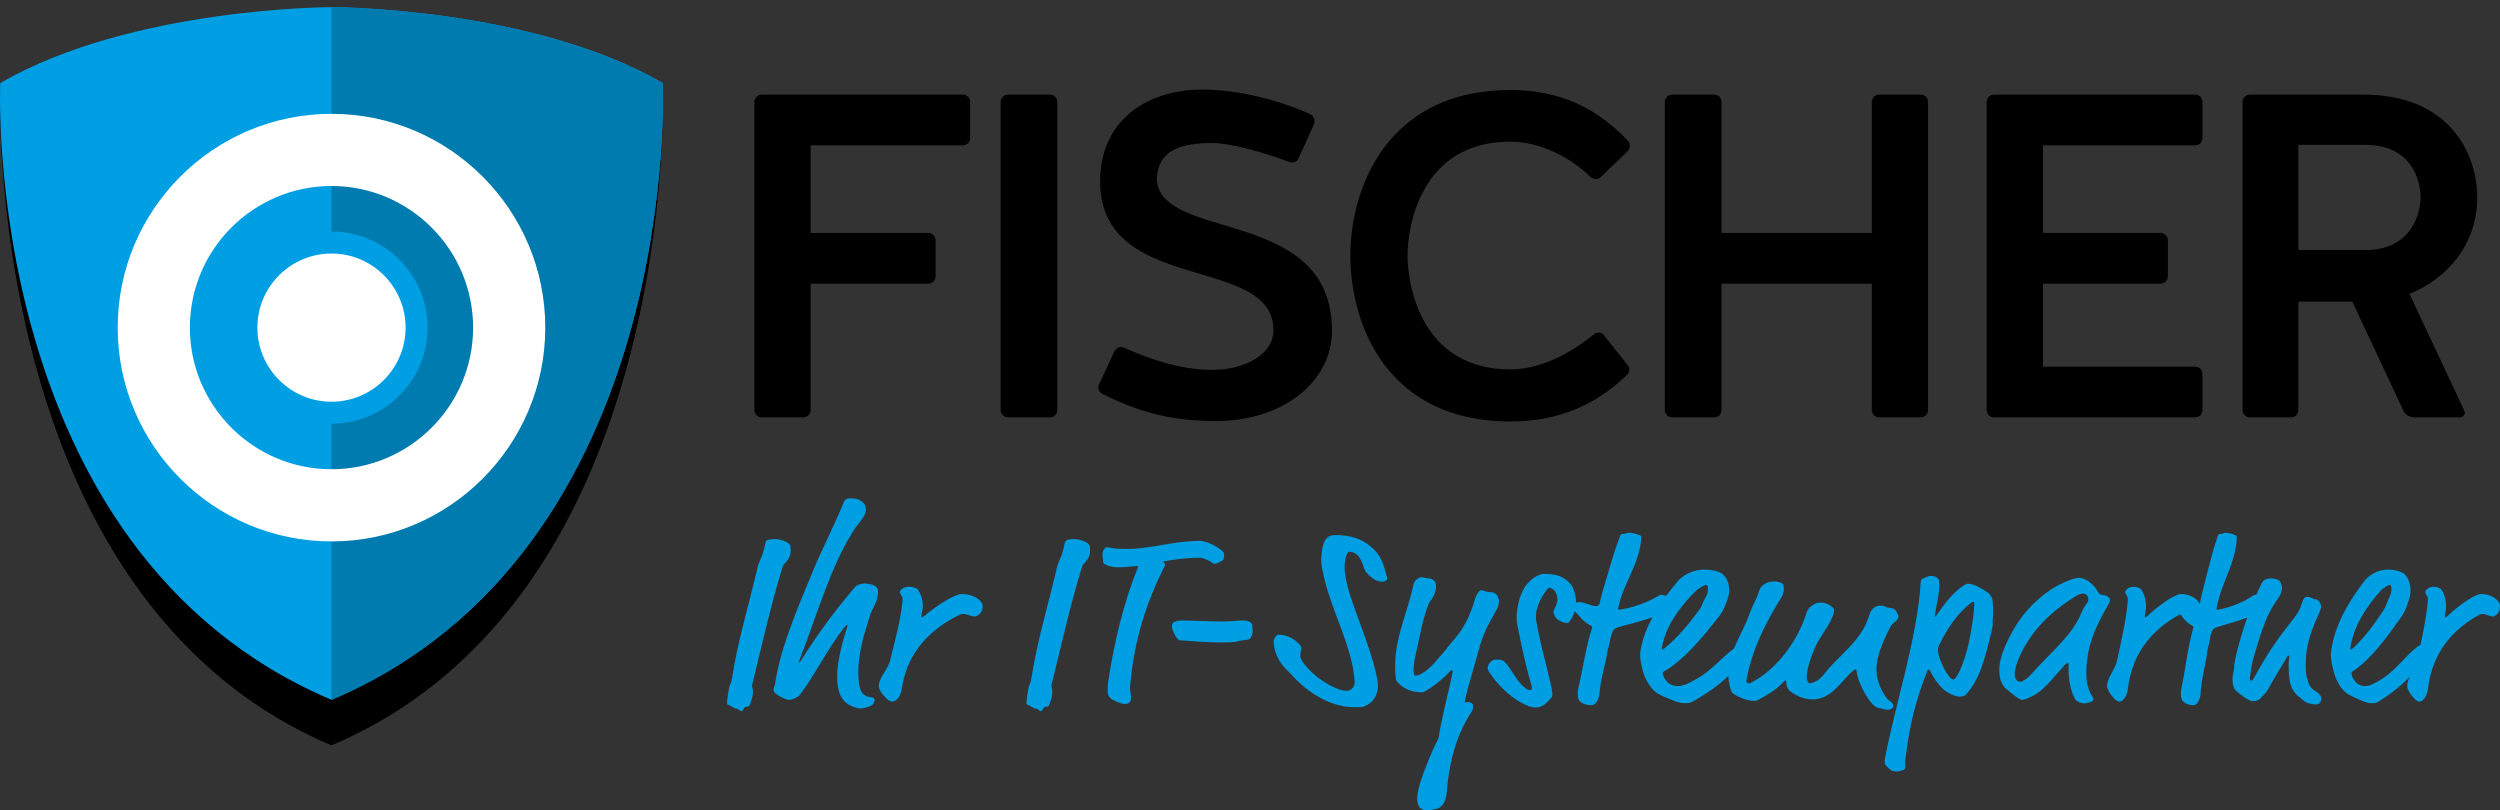 <?xml version="1.0" encoding="utf-8"?>
<!-- Generator: Adobe Illustrator 16.0.4, SVG Export Plug-In . SVG Version: 6.00 Build 0)  -->
<!DOCTYPE svg PUBLIC "-//W3C//DTD SVG 1.1//EN" "http://www.w3.org/Graphics/SVG/1.1/DTD/svg11.dtd">
<svg version="1.1" id="Ebene_1" xmlns="http://www.w3.org/2000/svg" xmlns:xlink="http://www.w3.org/1999/xlink" x="0px" y="0px"
	 width="318px" height="103.067px" viewBox="0 0 318 103.067" enable-background="new 0 0 318 103.067" xml:space="preserve">
<rect x="0" y="0" width="318" height="103.067" fill="#333333" stroke="none"/>
<g>
	<path fill="#009ee3" d="M152.668,70.946c0.353,0,0.46,0.128,1.056,0.353c0.498,0.192,0.454,0.417,0.71,0.417
		c0.513,0,0.744-0.288,0.931-0.353c0.219-0.064,0.389-0.32,0.333-0.962c-0.033-0.385-1.935-1.603-3.09-1.603
		c-3.301,0-6.193,1.026-9.27,1.026c-2.116,0-2.2-0.225-2.489-0.225c-0.224,0-0.674,0.354-0.607,1.123
		c0.07,0.801,0.076,0.866,0.146,0.929c0.349,0.321,1.167,0.513,1.839,0.513c0.802,0,1.881-0.128,2.327-0.16
		c0.16,0,0.195,0.032,0.204,0.128c-1.896,4.713-3.014,9.521-3.813,14.683c-0.036,0.321-0.059,1.153-0.042,1.347
		c0.02,0.225,0.315,0.673,0.484,0.77c0.538,0.288,1.207,0.609,1.688,0.609c0.737,0,0.826-0.449,0.775-1.026
		c-0.022-0.257-0.077-0.513-0.099-0.77c-0.037-0.417,0.01-0.608,0.062-1.121c0.549-5.45,2.01-10.003,4.331-14.619
		c0.026-0.064,0.053-0.128,0.047-0.191c-0.008-0.097-0.083-0.225-0.257-0.385C149.258,71.17,150.874,70.946,152.668,70.946z"/>
	<path fill="#009ee3" d="M158.047,78.927c-0.577,0-1.72,0.129-2.393,0.129c-1.892,0-3.473-0.129-5.397-0.129
		c-0.288,0-0.985,0.098-1.121,0.386c-0.053,0.128-0.074,0.256-0.06,0.416c0.025,0.289,0.147,0.577,0.266,0.834
		c0.271,0.545,0.527,0.897,0.815,0.897c0.642,0,2.908,0.257,4.863,0.257c0.737,0,1.923,0,2.235-0.096
		c0.75-0.225,1.554-0.193,1.729-0.385c0.381-0.417,0.382-0.771,0.297-1.731C159.253,79.153,158.785,78.927,158.047,78.927z"/>
	<path fill="#009ee3" d="M122.298,75.561c-0.096,0-0.286,0.033-0.379,0.065c-1.12,0.385-2.581,1.282-4.225,2.629
		c-0.237,0.224-0.363,0.256-0.395,0.256c-0.097,0-0.099-0.032-0.107-0.128c-0.005-0.064,0.021-0.128,0.083-0.514
		c0.094-0.385,0.128-0.737,0.097-1.089c-0.067-0.77-0.31-1.347-0.637-1.795c-0.11-0.161-0.64-0.354-1.089-0.354
		c-0.737,0-1.211,0.448-1.188,0.705c0.057,0.289,0.336,0.546,0.353,0.737c0.006,0.064-0.012,0.225-0.019,0.514
		c-0.29,2.564-0.976,4.969-1.564,7.404c-0.278,1.219-1.532,2.276-1.437,3.366c0.065,0.385,0.367,0.897,0.715,1.218
		c0.248,0.257,0.506,0.642,1.021,0.674c0.128,0,0.408-0.097,0.551-0.289c0.211-0.16,0.527-0.576,0.667-1.538
		c0.71-4.713,3.922-7.566,7.273-9.2c0.278-0.129,0.406-0.129,0.502-0.129c0.449,0,0.99,0.321,1.471,0.321
		c0.256,0,1.085-0.417,0.998-1.411c-0.017-0.192-0.132-0.416-0.271-0.545C124.116,75.819,123.196,75.561,122.298,75.561z"/>
	<path fill="#009ee3" d="M174.794,69.92c-1.545-1.539-3.272-1.86-4.971-1.86c-1.667,0-1.633,1.86-1.765,2.917
		c-0.018,0.16,0.001,0.385,0.029,0.705c0.055,0.609,0.41,2.115,0.504,2.469c0.99,3.622,2.49,6.475,3.35,10.066
		c0.151,0.641,0.302,1.635,0.375,2.468c0.059,0.673-0.473,1.187-0.986,1.187c-0.256,0-0.548-0.032-0.845-0.129
		c-1.848-0.608-3.875-2.147-4.84-3.654c-0.112-0.193-0.226-0.385-0.236-0.513c-0.062-0.706,0.154-0.802,0.112-1.282
		c-0.014-0.16-0.578-0.737-1.22-1.122c-0.439-0.257-1.13-0.448-1.675-0.448c-0.32,0-0.649,0.641-0.624,0.929
		c0.028,0.32,0.053,0.609,0.148,0.962c0.48,1.827,1.536,2.532,2.07,3.142c2.242,2.532,5.208,4.199,8.062,4.199
		c0.737,0,0.993,0,1.242-0.097c1.146-0.448,1.852-1.538,1.737-2.853c-0.051-0.577-0.113-0.929-0.41-2.116
		c-0.639-2.532-2.404-6.956-3.064-9.007c-0.568-1.731-0.695-2.822-0.726-3.174c-0.138-1.571,0.323-2.533,0.547-2.533
		c0.29,0,0.487,0.063,0.723,0.192c1.009,0.546,1.035,1.924,1.429,2.405c0.249,0.288,0.885,0.962,1.509,1.122
		c0.229,0.064,0.425,0.097,0.553,0.097c0.352,0,0.656-0.193,0.636-0.418c-0.017-0.191-0.184-0.641-0.282-1.025
		C175.979,71.748,175.567,70.69,174.794,69.92z"/>
	<path fill="#009ee3" d="M95.663,87.327c-0.012-0.128,0.012-0.224,0.036-0.32c1.229-5,2.313-9.842,3.731-14.521
		c0.174-0.578,0.232-0.642,0.349-0.77c0.702-0.77,0.864-1.122,0.769-2.212c-0.045-0.513-1.268-0.929-1.909-0.929
		c-0.705,0-1.181,0.064-1.249,0.384c-0.451,2.18-0.797,2.245-1.008,3.142c-1.141,4.904-2.47,9.137-3.277,14.201
		c-0.062,0.385-0.113,0.545-0.222,0.769c-0.243,0.514-0.412,2.245-0.398,2.404c0.008,0.097,0.08,0.193,0.208,0.193
		c0.161,0,0.651,0.481,1.036,0.481c0.289,0,0.316,0.319,0.573,0.319c0.064,0,0.184-0.096,0.267-0.256
		c0.082-0.16,0.196-0.321,0.356-0.321c0.128,0,0.353,0,0.405-0.128c0.37-0.897,0.483-1.442,0.438-1.955
		C95.752,87.616,95.676,87.488,95.663,87.327z"/>
	<path fill="#009ee3" d="M136.721,68.574c-0.706,0-1.181,0.064-1.249,0.384c-0.45,2.18-0.797,2.245-1.007,3.142
		c-1.142,4.904-2.471,9.137-3.277,14.201c-0.062,0.385-0.113,0.545-0.221,0.769c-0.244,0.514-0.413,2.245-0.399,2.404
		c0.009,0.097,0.081,0.193,0.209,0.193c0.161,0,0.652,0.481,1.036,0.481c0.289,0,0.316,0.319,0.573,0.319
		c0.064,0,0.184-0.096,0.266-0.256c0.083-0.16,0.197-0.321,0.357-0.321c0.128,0,0.353,0,0.405-0.128
		c0.371-0.897,0.483-1.442,0.438-1.955c-0.017-0.192-0.092-0.32-0.106-0.481c-0.011-0.128,0.012-0.224,0.036-0.32
		c1.229-5,2.312-9.842,3.73-14.521c0.174-0.578,0.232-0.642,0.35-0.77c0.702-0.77,0.864-1.122,0.768-2.212
		C138.584,68.99,137.362,68.574,136.721,68.574z"/>
	<path fill="#009ee3" d="M110.938,77.614c0.49-0.994,0.818-1.636,0.737-2.564c-0.02-0.225-0.301-0.513-0.534-0.609
		c-0.265-0.096-0.885-0.225-1.205-0.225c-0.161,0-0.444,0.064-0.724,0.161c-0.28,0.095-0.426,0.256-0.833,0.737
		c-2.119,2.531-4.218,5.289-6.498,8.911c-0.141,0.225-0.17,0.257-0.202,0.257c-0.064,0-0.066-0.032-0.07-0.063
		c-0.003-0.032,0.024-0.097,0.232-0.642c1.958-5.098,3.919-11.638,6.457-15.613c0.226-0.352,0.275-0.513,0.533-0.865
		c0.744-1.026,1.372-1.538,1.299-2.372c-0.037-0.417-0.115-0.578-0.359-0.801c-0.278-0.257-0.651-0.481-0.939-0.481
		c-0.161,0-0.358-0.064-0.679-0.064c-0.321,0-0.636,0.064-0.794,0.449c-1.297,3.142-2.833,6.091-3.944,8.784
		c-2.251,5.417-4.188,10.034-4.808,14.297c-0.081,0.545-0.244,0.514-0.213,0.866c0.009,0.097,0.055,0.257,0.159,0.353
		c0.558,0.514,1.585,0.897,1.745,0.897c0.449,0,0.878-0.225,1.182-0.417c0.152-0.096,0.181-0.128,0.325-0.32
		c1.698-2.211,3.584-5.931,5.545-8.432c0.202-0.256,0.322-0.352,0.386-0.352c0.032,0,0.067,0.031,0.07,0.063
		c0.006,0.064-0.018,0.16-0.094,0.385c-0.304,0.93-0.604,1.892-0.897,3.302c-0.293,1.41-0.382,2.598-0.295,3.591
		c0.138,1.571,0.74,2.597,1.998,3.045c0.529,0.193,0.757,0.225,0.949,0.225c0.417,0,0.724-0.16,1.1-0.257
		c0.219-0.063,0.493-0.225,0.57-0.448c0.05-0.16,0.135-0.288,0.124-0.417c-0.008-0.096-0.115-0.224-0.246-0.257
		c-0.263-0.063-0.618-0.095-0.819-0.191c-0.503-0.257-0.852-0.578-0.987-2.116c-0.19-2.18,0.381-4.808,1.067-6.86
		C110.478,78.959,110.556,78.383,110.938,77.614z"/>
	<path fill="#009ee3" d="M294.786,88.096c-0.215-0.16-0.974-0.577-1.11-1.153c-0.086-0.32-0.301-0.802-0.352-1.379
		c-0.056-0.642-0.022-2.243,0.094-2.885c0.289-1.636,0.731-2.854,1.604-4.745c0.121-0.256,0.227-0.705,0.216-0.833
		c-0.034-0.385-0.333-0.833-0.653-0.866c-0.464-0.032-0.634-0.32-1.066-0.32c-0.375,0-0.481,0.097-0.896,1.314
		c-0.502,1.507-2.525,2.789-5.882,8.943c-0.174,0.321-0.28,0.417-0.453,0.417c-0.087,0-0.104-0.192-0.115-0.32
		c-0.009-0.097,0.229-1.667,0.38-2.244c0.723-2.628,1.281-4.168,1.611-5c0.594-1.475,1.312-2.501,1.595-2.886
		c0.44-0.578,0.534-1.153,0.503-1.507c-0.014-0.161-0.124-0.417-0.194-0.577c-0.141-0.288-0.533-0.481-1.196-0.481
		c-0.433,0-0.771,0.097-0.981,0.321c-0.238,0.257-0.203,0.32-0.4,0.705c-0.189,0.376-0.357,0.729-0.517,1.075
		c-0.061-0.009-0.119-0.017-0.17-0.017c-0.059,0-0.167,0.063-0.304,0.16c-0.896,0.641-2.481,1.313-3.726,1.603
		c-0.283,0.063-0.624,0.129-0.711,0.129c-0.057,0-0.117-0.032-0.123-0.097c-0.009-0.096,0.261-1.314,0.489-1.988
		c0.732-2.179,1.928-4.359,2.083-6.86c0.013-0.192,0.004-0.289-0.002-0.352c-0.009-0.096-0.129-0.161-0.278-0.225
		c-0.36-0.16-0.859-0.256-1.119-0.256c-0.289,0-0.333,0.16-0.795,0.16c-0.114,0-0.144,0-0.28,0.417
		c-0.776,2.341-1.336,4.841-1.857,6.796c-0.173,0.674-0.274,1.154-0.33,1.507c-0.009,0.078-0.028,0.146-0.056,0.204
		c-0.042-0.15-0.126-0.301-0.221-0.396c-0.546-0.641-1.377-0.898-2.185-0.898c-0.087,0-0.257,0.033-0.341,0.065
		c-1.005,0.385-2.311,1.282-3.78,2.629c-0.211,0.224-0.323,0.256-0.354,0.256c-0.086,0-0.088-0.032-0.098-0.128
		c-0.005-0.064,0.019-0.128,0.071-0.514c0.082-0.385,0.108-0.737,0.077-1.089c-0.066-0.77-0.29-1.347-0.589-1.795
		c-0.101-0.161-0.579-0.354-0.983-0.354c-0.663,0-1.086,0.448-1.063,0.705c0.054,0.289,0.308,0.546,0.324,0.737
		c0.006,0.064-0.009,0.225-0.013,0.514c-0.237,2.564-0.835,4.969-1.343,7.404c-0.24,1.219-1.358,2.276-1.264,3.366
		c0.062,0.385,0.338,0.897,0.654,1.218c0.225,0.257,0.46,0.642,0.924,0.674c0.116,0,0.367-0.097,0.495-0.289
		c0.188-0.16,0.47-0.576,0.586-1.538c0.598-4.713,3.465-7.566,6.466-9.2c0.068-0.035,0.125-0.06,0.175-0.078
		c0.388,0.49,0.738,1.019,1.502,1.424c0.12,0.064,0.154,0.128,0.16,0.192c0.007,0.064-0.018,0.129-0.037,0.225
		c-0.708,2.469-0.982,5.258-1.497,7.63c-0.061,0.288-0.055,0.705-0.031,0.961c0.025,0.289,0.137,0.577,0.384,0.771
		c0.249,0.192,0.725,0.353,1.07,0.353c0.116,0,0.314-0.032,0.424-0.097c0.386-0.225,0.601-1.058,0.604-1.347
		c0.034-1.603,0.776-4.327,0.857-5.386c0.026-0.352,0.17-0.673,0.228-1.025c0.072-0.48,0.163-1.089,0.354-1.539
		c0.097-0.224,0.256-0.384,0.507-0.48c0.536-0.206,2.587-0.732,3.975-1.286c-0.209,0.613-0.411,1.25-0.626,1.959
		c-0.382,1.251-0.999,3.431-1.032,4.36c-0.025,0.705-0.266,0.93-0.179,1.924c0.031,0.353,0.154,0.769,0.283,0.929
		c0.42,0.513,1.86,1.476,2.206,1.476c0.26,0,0.831-0.064,1.037-0.354c0.361-0.48,0.596-0.448,1.117-1.41
		c0.597-1.09,1.28-2.18,2.312-3.911c0.076-0.128,0.104-0.128,0.163-0.128c0.058,0,0.092,0.063,0.097,0.128
		c0.009,0.096-0.203,0.642-0.037,2.532c0.07,0.802,0.272,1.475,0.665,1.988c0.425,0.576,0.781,0.704,1.223,1.121
		c0.376,0.354,1.309,0.449,1.539,0.449c0.548,0,0.703-0.545,0.683-0.77C295.254,88.513,295.034,88.289,294.786,88.096z"/>
	<path fill="#009ee3" d="M265.403,86.301c-0.088-0.993,0.031-1.956,0.154-2.854c0.332-2.468,1.65-4.872,2.752-6.796
		c0.05-0.096,0.096-0.225,0.085-0.353c-0.006-0.064-0.009-0.097-0.075-0.192c-0.265-0.385-0.7-0.416-0.844-0.416
		c-0.318,0-0.603-0.289-0.746-0.61c-0.074-0.191-0.33-0.48-0.488-0.641c-0.57-0.577-1.179-0.93-1.841-0.93
		c-0.203,0-0.431,0.032-0.627,0.097c-1.655,0.545-3.082,1.379-4.395,2.532c-0.804,0.705-2.279,1.987-3.734,4.809
		c-1.209,2.34-1.408,3.687-1.316,4.744c0.107,1.218,0.645,1.763,0.8,1.892c1.463,1.218,1.829,1.442,2.147,1.442
		c0.114,0,0.281-0.064,0.449-0.128c0.977-0.385,1.86-0.834,3.224-2.404l1.417-1.604c0.286-0.353,0.527-0.576,0.643-0.576
		s0.118,0.031,0.129,0.16c0.009,0.097-0.059,0.641,0.025,1.604c0.078,0.897,0.275,1.826,0.731,2.756
		c0.21,0.417,0.864,0.641,1.296,0.641c0.174,0,0.368-0.096,0.538-0.127c0.484-0.064,0.572-0.386,0.567-0.449
		c-0.007-0.064-0.041-0.128-0.075-0.192C265.721,87.967,265.476,87.135,265.403,86.301z M264.807,77.838
		c-1.206,3.045-4.047,5.192-6.486,7.982c-0.472,0.545-1.104,0.897-1.335,0.897c-0.519,0-0.676-0.481-0.709-0.865
		c-0.082-0.931,0.705-2.822,1.773-4.456c1.451-2.213,3.432-3.976,6.003-5.578c0.356-0.225,0.78-0.321,0.867-0.321
		c0.49,0,0.7,0.417,0.72,0.642c0.017,0.192-0.025,0.385-0.103,0.48C265.25,76.972,264.972,77.421,264.807,77.838z"/>
	<path fill="#009ee3" d="M187.945,83.191c0.381-1.506,0.898-2.917,1.593-4.135l0.525-0.962c0.308-0.513,0.645-1.058,0.594-1.635
		c-0.039-0.448-0.165-1.154-1.223-1.154c-0.513,0-0.661-0.225-1.013-0.225c-0.289,0-0.676,0.706-0.75,0.963
		c-1.179,4.103-2.664,5.097-3.551,6.314c-0.457,0.641-0.843,0.994-1.075,1.282c-1.068,1.347-1.795,1.828-2.347,2.116
		c-0.245,0.129-0.432,0.192-0.688,0.192c-0.097,0-0.18-0.225-0.205-0.513c-0.029-0.321,0.037-0.674,0.07-1.026
		c0.033-0.353,0.072-0.642,0.166-1.025c0.612-2.532,0.761-4.136,1.672-6.54c0.183-0.481,0.266-0.256,0.727-1.218
		c0.217-0.449,0.25-0.802,0.202-1.347c-0.036-0.417-0.574-0.706-0.894-0.706c-0.321,0-0.751-0.16-0.912-0.16
		c-0.225,0-0.905,0.289-1.041,0.931c-0.886,4.167-2.669,7.245-2.281,11.668c0.044,0.514,0.082,0.577,0.259,0.771
		c0.781,0.865,1.812,1.281,3.158,1.281c0.32,0,2.287-1.346,3.31-2.468c0.234-0.257,0.354-0.353,0.418-0.353
		c0.065,0,0.102,0.064,0.108,0.128c0.008,0.097-0.003,0.32-0.4,2.02c-0.636,2.629-1.347,5.866-1.36,6.443
		c-0.931,1.827-1.718,3.815-2.277,5.482c-0.356,1.058-0.505,1.924-0.452,2.532c0.101,1.154,0.844,1.218,1.325,1.218
		c0.384,0,0.601-0.096,0.854-0.128c1.679-0.225,1.541-2.18,1.687-3.431c0.375-3.045,1.161-6.154,3.089-9.04
		c0.084-0.128,0.164-0.319,0.122-0.801c-0.019-0.225-0.416-0.353-0.608-0.353c-0.096,0-0.222,0.032-0.285,0.032
		c-0.064,0-0.128,0-0.135-0.064c-0.011-0.129,0.063-0.385,0.273-1.282C186.763,87.263,187.755,83.961,187.945,83.191z"/>
	<path fill="#009ee3" d="M317.744,76.459c-0.547-0.641-1.378-0.898-2.185-0.898c-0.087,0-0.258,0.033-0.341,0.065
		c-1.005,0.385-2.312,1.282-3.78,2.629c-0.211,0.224-0.324,0.256-0.354,0.256c-0.087,0-0.088-0.032-0.098-0.128
		c-0.005-0.064,0.018-0.128,0.071-0.514c0.081-0.385,0.107-0.737,0.077-1.089c-0.067-0.77-0.291-1.347-0.59-1.795
		c-0.101-0.161-0.579-0.354-0.982-0.354c-0.664,0-1.087,0.448-1.064,0.705c0.054,0.289,0.308,0.546,0.325,0.737
		c0.005,0.064-0.01,0.225-0.013,0.514c-0.175,1.876-0.542,3.667-0.926,5.448c-0.086,0.028-0.195,0.083-0.341,0.193
		c-1.625,1.218-2.685,2.949-4.572,4.136c-1.23,0.77-1.652,0.897-2.143,0.897c-0.289,0-0.583-0.064-0.917-0.257
		c-0.274-0.16-0.766-0.834-0.811-1.347c-0.008-0.096,0.015-0.16,0.15-0.257c2.321-1.507,4.327-4.295,6.1-6.795
		c0.358-0.514,0.559-0.866,0.791-1.507c0.279-0.77,0.535-1.475,0.461-2.308c-0.111-1.283-0.768-1.86-1.097-1.989
		c-0.597-0.224-1.011-0.352-1.79-0.352c-1.415,0-2.521,0.865-2.961,1.442c-1.966,2.597-3.682,5.418-4.202,8.688
		c-0.077,0.448-0.077,0.77-0.052,1.058c0.053,0.609,0.304,1.828,0.562,2.469c0.409,1.058,1.027,1.858,1.636,2.212
		c0.213,0.129,1.268,0.641,1.925,0.897c0.479,0.192,0.77,0.225,1.116,0.225c0.374,0,0.52,0,1.01-0.32
		c1.882-1.221,3.002-2.216,3.787-3.063c-0.216,0.437-0.372,0.865-0.335,1.3c0.062,0.385,0.339,0.897,0.655,1.218
		c0.225,0.257,0.46,0.642,0.924,0.674c0.116,0,0.367-0.097,0.495-0.289c0.187-0.16,0.468-0.576,0.587-1.538
		c0.597-4.713,3.464-7.566,6.465-9.2c0.248-0.129,0.364-0.129,0.451-0.129c0.403,0,0.893,0.321,1.325,0.321
		c0.23,0,0.974-0.417,0.888-1.411C317.975,76.812,317.87,76.588,317.744,76.459z M298.966,82.455
		c0.385-2.854,2.174-5.482,3.887-7.341c0.264-0.289,0.243-0.193,0.541-0.418c0.243-0.191,0.407-0.288,0.58-0.288
		c0.174,0,0.185,0.129,0.208,0.386c0.051,0.576-0.145,0.993-0.391,1.475c-0.319,0.641-0.195,0.736-0.578,1.313
		c-1.146,1.731-2.406,3.494-3.982,4.938c-0.081,0.063-0.136,0.096-0.193,0.096C299.008,82.615,298.978,82.583,298.966,82.455z"/>
	<path fill="#009ee3" d="M240.835,89.763c-0.021-0.256-0.303-0.545-0.504-0.641c-0.067-0.032-0.168-0.097-0.313-0.289
		c-0.833-1.09-1.217-2.18-1.307-3.206c-0.141-1.603,0.39-3.237,1.73-5.866c0.355-0.705,1.086-0.77,1.034-1.378
		c-0.012-0.128-0.057-0.289-0.167-0.449c-0.298-0.48-0.368-0.545-1.114-0.642c-0.487-0.063-0.343-0.256-0.984-0.256
		c-0.994,0-1.337,0.833-1.435,1.187c-0.9,3.27-3.852,5.064-5.84,7.63c-0.518,0.673-1.286,1.057-1.767,1.057
		c-0.16,0-0.319-0.353-0.333-0.513c-0.065-0.737,0.15-1.955,1.027-4.007c0.665-1.57,1.933-2.821,2.374-4.392
		c0.047-0.192,0.065-0.354,0.054-0.48c-0.005-0.064-0.009-0.097-0.148-0.226c-0.453-0.416-0.987-0.641-1.531-0.641
		c-0.48,0-0.821,0.129-1.21,0.449c-0.331,0.257-0.501,0.513-0.601,0.833c-1.102,3.526-3.703,7.149-7.013,8.88
		c-0.123,0.064-0.246,0.129-0.342,0.129c-0.128,0-0.305-0.192-0.319-0.354c0.664-3.782,2.432-7.373,4.487-10.643
		c0.281-0.449,0.301-0.961,0.287-1.122c-0.031-0.354-0.045-0.513-0.213-0.609c-0.337-0.192-0.664-0.256-1.016-0.256
		c-1.155,0-1.766,0.705-1.863,1.058c-0.369,1.282-0.675,1.442-1.375,3.334c-0.505,1.394-1.297,2.73-1.875,4.139
		c-1.621,1.195-2.799,2.77-4.764,3.876c-1.375,0.77-1.845,0.897-2.391,0.897c-0.32,0-0.646-0.064-1.016-0.257
		c-0.302-0.16-0.842-0.834-0.888-1.347c-0.008-0.096,0.019-0.16,0.17-0.257c2.594-1.507,4.85-4.295,6.843-6.795
		c0.403-0.514,0.629-0.866,0.894-1.507c0.317-0.77,0.608-1.475,0.536-2.308c-0.112-1.283-0.836-1.86-1.2-1.989
		c-0.661-0.224-1.121-0.352-1.986-0.352c-1.571,0-2.81,0.865-3.304,1.442c-0.529,0.622-1.041,1.258-1.523,1.908
		c-0.25-0.088-0.504-0.145-0.694-0.145c-0.065,0-0.187,0.063-0.338,0.16c-1.003,0.641-2.771,1.313-4.156,1.603
		c-0.315,0.063-0.695,0.129-0.791,0.129c-0.064,0-0.131-0.032-0.137-0.097c-0.008-0.096,0.302-1.314,0.564-1.988
		c0.834-2.179,2.183-4.359,2.381-6.86c0.016-0.192,0.007-0.289,0.001-0.352c-0.009-0.096-0.142-0.161-0.308-0.225
		c-0.399-0.16-0.952-0.256-1.241-0.256c-0.32,0-0.37,0.16-0.883,0.16c-0.128,0-0.16,0-0.316,0.417
		c-0.885,2.341-1.532,4.841-2.131,6.796c-0.197,0.674-0.314,1.154-0.38,1.507c-0.039,0.289-0.218,0.449-0.506,0.449
		c-0.578,0-1.424-0.513-2.128-0.513c-0.169,0-0.29,0.023-0.4,0.061c0.001-0.133-0.003-0.271-0.016-0.414
		c-0.057-0.641-0.301-1.603-0.792-2.083c-0.735-0.706-1.48-1.155-3.243-1.155c-0.609,0-1.873,0.577-2.673,2.053
		c-0.664,1.219-0.888,3.045-0.812,3.91c0.056,0.642,1.053,5.45,1.688,7.566c0.23,0.801,0.236,0.865,0.248,0.993
		c0.01,0.129-0.107,0.257-0.298,0.257c-0.161,0-0.327-0.064-0.672-0.353c-1.037-0.866-1.529-2.084-2.353-3.078
		c-0.323-0.384-0.616-0.449-1.257-0.449c-0.673,0-1.093,0.706-1.05,1.188c0.008,0.096,0.124,0.319,0.234,0.48
		c1.212,1.763,2.865,3.43,5.056,4.295c0.167,0.065,0.525,0.129,0.813,0.129c0.866,0,1.393-0.577,1.918-1.154
		c0.118-0.128,0.229-0.32,0.206-0.577c-0.115-1.313-1.167-4.904-1.665-7.309c-0.101-0.417-0.387-1.859-0.404-2.052
		c-0.034-0.385-0.021-0.609-0.008-0.834c0.127-1.474,1.442-3.302,1.667-3.302c0.256,0,0.596,0.226,0.744,0.449
		c0.148,0.225,0.278,0.609,0.3,0.865c0.048,0.545-0.169,0.994-0.416,1.476c-0.056,0.095-0.079,0.191-0.075,0.256
		c0.042,0.48,0.264,0.802,0.571,1.026c0.242,0.192,0.807,0.416,1.159,0.416c0.16,0,0.189-0.032,0.418-0.353
		c0.208-0.302,0.416-0.684,0.554-1.152c0.628,0.583,0.954,1.307,2.037,1.825c0.134,0.064,0.172,0.128,0.177,0.192
		c0.006,0.064-0.02,0.129-0.044,0.225c-0.81,2.469-1.143,5.258-1.737,7.63c-0.071,0.288-0.066,0.705-0.043,0.961
		c0.025,0.289,0.146,0.577,0.42,0.771c0.273,0.192,0.8,0.353,1.185,0.353c0.128,0,0.35-0.032,0.472-0.097
		c0.429-0.225,0.677-1.058,0.684-1.347c0.052-1.603,0.903-4.327,1.003-5.386c0.033-0.352,0.198-0.673,0.263-1.025
		c0.086-0.48,0.193-1.089,0.411-1.539c0.108-0.224,0.287-0.384,0.567-0.48c0.605-0.208,2.945-0.747,4.492-1.309
		c-0.69,1.282-1.224,2.628-1.493,4.065c-0.09,0.448-0.094,0.77-0.068,1.058c0.053,0.609,0.32,1.828,0.6,2.469
		c0.445,1.058,1.125,1.858,1.796,2.212c0.236,0.129,1.403,0.641,2.131,0.897c0.529,0.192,0.852,0.225,1.237,0.225
		c0.417,0,0.577,0,1.126-0.32c2.171-1.262,3.438-2.281,4.322-3.146c0.003,0.098,0.004,0.194,0.013,0.293
		c0.042,0.481,0.151,0.994,0.326,1.539c0.086,0.256,0.156,0.32,0.293,0.416c0.82,0.577,1.844,0.93,2.775,0.93
		c0.128,0,0.312-0.096,0.496-0.192c1.042-0.544,2.29-1.313,3.138-2.243c0.087-0.096,0.146-0.161,0.21-0.161
		c0.097,0,0.102,0.065,0.138,0.481c0.042,0.48,0.242,0.929,1.644,1.57c0.5,0.225,1.089,0.353,1.665,0.353
		c2.534,0,3.696-2.468,5.224-3.687c0.12-0.096,0.181-0.128,0.246-0.128c0.096,0,0.136,0.097,0.146,0.192
		c0.081,0.93,0.635,2.148,1.05,2.853c0.79,1.348,1.309,1.764,1.667,1.828c0.456,0.096,0.759,0.257,1.24,0.257
		C240.592,90.277,240.858,90.02,240.835,89.763z M211.377,82.455c0.456-2.854,2.47-5.482,4.391-7.341
		c0.295-0.289,0.271-0.193,0.605-0.418c0.271-0.191,0.455-0.288,0.648-0.288s0.204,0.129,0.227,0.386
		c0.05,0.576-0.17,0.993-0.449,1.475c-0.361,0.641-0.224,0.736-0.655,1.313c-1.291,1.731-2.708,3.494-4.473,4.938
		c-0.09,0.063-0.151,0.096-0.216,0.096C211.423,82.615,211.389,82.583,211.377,82.455z"/>
	<path fill="#009ee3" d="M253.477,76.62c-0.07-0.801-0.413-1.09-0.689-1.282c-0.766-0.513-1.682-1.09-2.519-1.09
		c-0.086,0-0.171,0.032-0.444,0.192c-1.232,0.77-2.377,2.18-3.505,3.815c-0.051,0.063-0.152,0.224-0.209,0.224
		c-0.029,0-0.012-0.128,0.008-0.224c0.232-1.636,0.66-3.014,0.542-4.36c-0.03-0.353-0.546-0.641-1.007-0.641
		c-0.433,0-0.731,0.225-1.066,0.353c-0.167,0.063-0.251,0.096-0.29,0.641c-0.413,6.828-3.32,15.805-4.481,21.991
		c-0.079,0.417-0.094,0.578-0.083,0.705c0.071,0.481,0.275,0.514,0.468,0.738c0.32,0.353,0.587,0.448,0.934,0.448
		c0.317,0,0.631-0.032,0.992-0.192c0.39-0.16,0.144-0.674,0.229-1.347c0.598-4.712,1.334-7.501,2.795-11.252
		c0.047-0.128,0.102-0.16,0.159-0.16c0.086,0,0.15,0.064,0.187,0.16c0.417,0.802,0.919,1.604,1.706,2.341
		c0.316,0.32,1.38,0.929,2.043,0.929c0.26,0,0.604-0.032,0.789-0.224c1.736-1.924,2.374-4.199,3.382-8.495
		c0.125-0.545,0.02-0.77,0.055-1.026C253.537,78.287,253.57,77.678,253.477,76.62z M250.435,81.75
		c-0.053,0.385-0.872,3.559-1.736,4.552c-0.078,0.096-0.133,0.128-0.22,0.128c-0.722,0-1.884-2.725-1.945-3.431
		c-0.036-0.416-0.05-0.576,0.121-0.929c0.978-2.02,2.246-4.008,4.139-5.45c0.111-0.063,0.168-0.063,0.197-0.063s0.116,0,0.124,0.096
		C251.123,76.749,251.185,78.126,250.435,81.75z"/>
</g>
<path d="M42.165,94.812C86.934,75.825,84.3,10.722,84.3,10.722C67.622,1.066,42.165,1.066,42.165,1.066s-25.457,0-42.136,9.656
	C0.029,10.722-2.604,75.825,42.165,94.812"/>
<path fill="#009ee3" d="M42.165,89.017C86.934,70.03,84.3,10.565,84.3,10.565C67.622,0.91,42.165,0.91,42.165,0.91
	s-25.457,0-42.136,9.656C0.029,10.565-2.604,70.03,42.165,89.017"/>
<g>
	<defs>
		<path id="SVGID_1_" d="M42.165,0.91c0,0-25.457,0-42.135,9.656c0,0-2.634,59.463,42.135,78.45
			C86.934,70.029,84.3,10.566,84.3,10.566C67.622,0.91,42.165,0.91,42.165,0.91z"/>
	</defs>
	<clipPath id="SVGID_2_">
		<use xlink:href="#SVGID_1_"  overflow="visible"/>
	</clipPath>
	<path clip-path="url(#SVGID_2_)" fill="#007baf" d="M42.165,0v29.45c6.74,0,12.224,5.484,12.224,12.224
		c0,6.741-5.484,12.225-12.224,12.225v39.292h66.458V0H42.165z"/>
	<path clip-path="url(#SVGID_2_)" fill="#FFFFFF" d="M42.165,14.48c-14.995,0-27.194,12.2-27.194,27.195
		c0,14.995,12.199,27.193,27.194,27.193c14.995,0,27.194-12.199,27.194-27.193C69.359,26.68,57.16,14.48,42.165,14.48z
		 M42.165,59.688c-9.933,0-18.014-8.081-18.014-18.014c0-9.933,8.081-18.015,18.014-18.015s18.014,8.082,18.014,18.015
		C60.179,51.607,52.098,59.688,42.165,59.688z"/>
	<path clip-path="url(#SVGID_2_)" fill="#FFFFFF" d="M42.165,32.248c-5.198,0-9.426,4.229-9.426,9.426s4.229,9.426,9.426,9.426
		s9.426-4.229,9.426-9.426S47.363,32.248,42.165,32.248z"/>
</g>
<g>
	<path d="M301.153,31.799h-8.797V18.428h8.562c5.748,0,6.979,4.398,6.979,6.685C307.898,27.225,306.667,31.682,301.153,31.799
		 M292.356,38.367h6.862l6.51,13.899c0.234,0.469,0.762,0.821,1.349,0.821h5.864c0.411,0,0.704-0.469,0.528-0.821
		c-2.171-4.692-4.81-10.204-6.979-14.896c4.751-1.877,8.621-6.275,8.621-12.257c0-5.336-3.343-13.078-14.485-13.078h-14.427
		c-0.527,0-0.938,0.411-0.938,0.938v39.176c0,0.527,0.411,0.938,0.938,0.938h5.22c0.527,0,0.938-0.411,0.938-0.938V38.367z
		 M274.816,36.08c0.528,0,0.938-0.411,0.938-0.938v-4.574c0-0.528-0.41-0.938-0.938-0.938h-14.955V18.486h19.354
		c0.527,0,0.938-0.411,0.938-0.938v-4.574c0-0.528-0.411-0.938-0.938-0.938h-25.569c-0.528,0-0.938,0.411-0.938,0.938v39.176
		c0,0.527,0.41,0.938,0.938,0.938h25.569c0.527,0,0.938-0.411,0.938-0.938v-4.575c0-0.528-0.411-0.938-0.938-0.938h-19.354V36.08
		H274.816z M218.98,36.08h19.118v16.069c0,0.527,0.411,0.938,0.938,0.938h5.278c0.528,0,0.938-0.411,0.938-0.938V12.974
		c0-0.528-0.411-0.938-0.938-0.938h-5.278c-0.527,0-0.938,0.411-0.938,0.938v16.655H218.98V12.974c0-0.528-0.411-0.938-0.939-0.938
		h-5.336c-0.527,0-0.938,0.411-0.938,0.938v39.176c0,0.527,0.411,0.938,0.938,0.938h5.336c0.528,0,0.939-0.411,0.939-0.938V36.08z
		 M207.011,19.248c0.41-0.352,0.41-0.938,0.059-1.348c-3.753-3.929-8.327-6.452-14.955-6.452c-15.658,0-20.35,12.492-20.35,21.054
		c0,8.797,4.691,21.113,20.35,21.113c6.276,0,10.966-2.229,14.779-5.865c0.41-0.352,0.468-0.938,0.117-1.349l-2.991-3.753
		c-0.293-0.41-0.879-0.469-1.29-0.117c-2.698,2.228-6.626,4.457-10.615,4.457c-11.436,0-13.077-10.849-13.077-14.485
		c0-3.636,1.641-14.486,13.077-14.486c3.87,0,7.8,2.112,10.146,4.458c0.352,0.352,0.939,0.411,1.349,0.059L207.011,19.248z
		 M147.146,22.65c0.234-3.695,3.284-4.457,7.154-4.457c2.287,0,6.745,1.29,9.677,2.404c0.469,0.176,1.056,0,1.232-0.527l1.935-4.281
		c0.176-0.469,0-1.056-0.527-1.291c-6.099-2.697-11.377-3.108-13.606-3.108c-7.624,0-13.078,4.339-13.078,11.671
		c0,14.543,22.05,9.207,22.05,18.942c0,3.108-3.694,5.043-7.741,5.043c-3.929,0-7.683-1.231-11.26-2.815
		c-0.469-0.235-0.997,0-1.231,0.469l-1.936,4.164c-0.234,0.469-0.058,0.997,0.411,1.231c4.516,2.287,8.679,3.46,14.485,3.46
		c8.446,0,14.72-4.985,14.72-11.495C169.431,26.11,147.263,30.861,147.146,22.65 M134.49,12.974c0-0.528-0.411-0.938-0.938-0.938
		h-5.336c-0.528,0-0.938,0.411-0.938,0.938v39.176c0,0.527,0.41,0.938,0.938,0.938h5.336c0.528,0,0.938-0.411,0.938-0.938V12.974z
		 M118.07,36.08c0.528,0,0.938-0.411,0.938-0.938v-4.574c0-0.528-0.411-0.938-0.938-0.938h-14.955V18.486h19.354
		c0.528,0,0.938-0.411,0.938-0.938v-4.574c0-0.528-0.41-0.938-0.938-0.938H96.899c-0.528,0-0.938,0.411-0.938,0.938v39.176
		c0,0.527,0.411,0.938,0.938,0.938h5.278c0.528,0,0.938-0.411,0.938-0.938V36.08H118.07z"/>
</g>
</svg>
